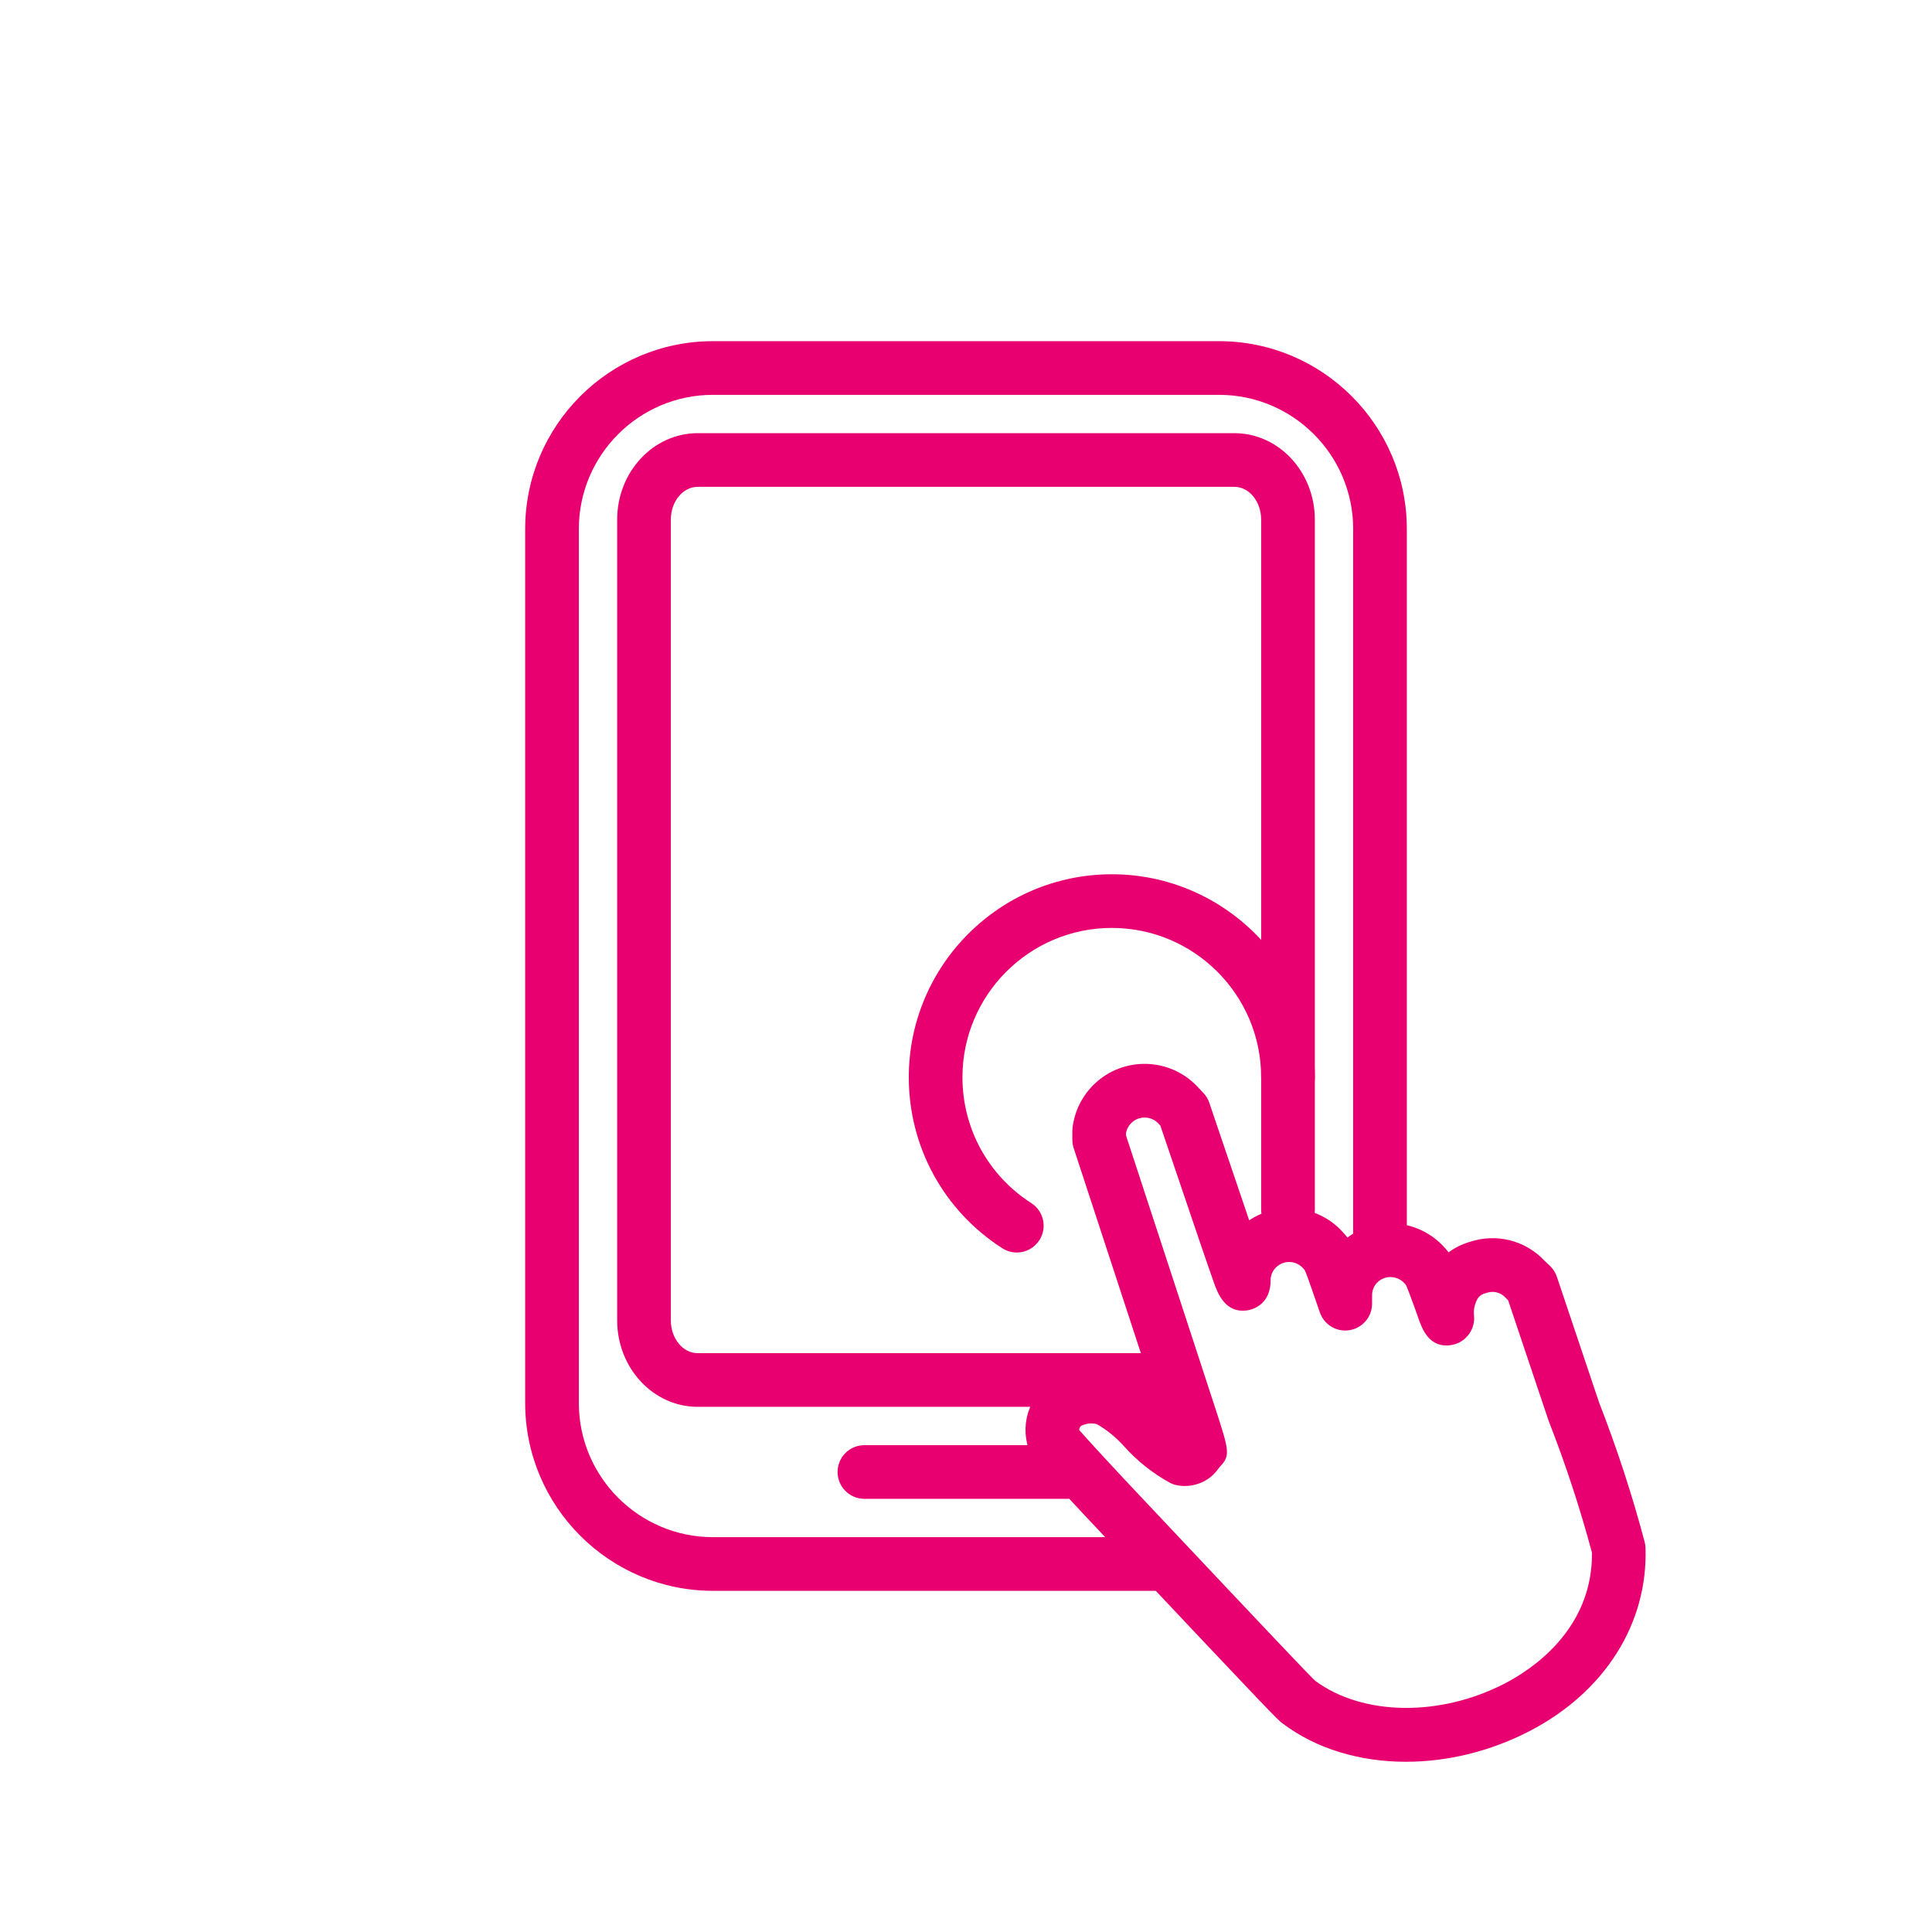 <?xml version="1.0" encoding="UTF-8"?>
<svg id="a" data-name="icons" xmlns="http://www.w3.org/2000/svg" width="180" height="180" viewBox="0 0 180 180">
  <path d="m131,164.141c-4.292,0-8.356-1.196-11.495-3.566-.439-.305-.532-.37-16.277-17.086-6.697-7.09-6.983-7.608-7.121-7.857-.037-.068-.072-.139-.104-.21-1.063-2.439-.23-5.285,1.98-6.768.046-.03.093-.06.141-.087,1.788-1.034,3.932-1.237,5.886-.556.13.046.257.102.378.168,1.263.692,2.413,1.553,3.431,2.564-.504-1.545-1.087-3.326-1.683-5.146l-6.105-18.635c-.082-.251-.124-.514-.124-.778v-.811c0-.099.006-.197.018-.295.186-1.564.917-3.022,2.06-4.106,2.703-2.566,6.99-2.454,9.558.249l.571.603c.249.263.438.576.554.919l3.717,10.953c.025-.017.052-.033.078-.05,2.721-1.773,6.337-1.328,8.569,1.066.196.206.36.396.505.586.103-.075.207-.148.314-.22,2.763-1.794,6.388-1.354,8.63,1.039.185.195.341.377.48.56.582-.431,1.246-.762,1.962-.968,2.468-.832,5.179-.157,6.964,1.738l.513.486c.296.28.52.63.649,1.018l3.942,11.736c1.648,4.222,3.073,8.584,4.236,12.966.049.184.076.371.083.561.229,7.062-3.809,13.443-10.803,17.068-3.686,1.91-7.687,2.857-11.507,2.858Zm-8.447-7.529c4.444,3.266,11.645,3.347,17.653.231,2.485-1.288,8.198-5.035,8.112-12.192-1.106-4.124-2.454-8.227-4.007-12.199-.015-.037-.029-.075-.042-.114l-3.764-11.204-.118-.112c-.043-.04-.084-.083-.124-.127-.447-.488-1.138-.66-1.762-.44-.061.021-.122.041-.184.058-.312.084-.569.298-.709.589-.242.479-.33.96-.278,1.441.01.089.015.178.015.268,0,1.219-.887,2.291-2.088,2.496-2.116.362-2.771-1.525-3.127-2.54-.106-.302-.235-.67-.385-1.083-.312-.854-.667-1.827-.78-1.995-.034-.049-.077-.089-.126-.141-.594-.633-1.539-.749-2.254-.282-.476.312-.762.854-.753,1.438v.757c0,1.221-.881,2.263-2.085,2.465-1.198.21-2.377-.492-2.777-1.646l-.78-2.251c-.186-.534-.534-1.534-.651-1.725-.037-.049-.09-.099-.15-.163-.589-.632-1.518-.744-2.225-.286-.503.319-.795.861-.784,1.43,0,2.321-1.764,2.73-2.118,2.789-2.12.348-2.827-1.626-3.167-2.576-.26-.727-.675-1.938-1.338-3.874l-3.651-10.756-.191-.202c-.667-.704-1.785-.733-2.489-.063-.27.256-.451.591-.519.955v.23l5.981,18.258c.956,2.92,1.784,5.451,2.371,7.256,1.23,3.786,1.403,4.32.411,5.329l-.234.299c-.811,1.119-2.258,1.705-3.705,1.462-.28-.048-.55-.143-.798-.28-1.555-.866-2.95-1.975-4.148-3.297-.762-.862-1.628-1.572-2.594-2.131-.496-.128-1.02-.068-1.474.166-.112.097-.173.237-.172.381.735.845,3.021,3.34,6.319,6.831,11.571,12.284,15.153,16.064,15.688,16.554Zm-.11-.082c.035.025.069.052.104.077-.044-.036-.078-.06-.104-.077Z" fill="#e80070"/>
  <path d="m107.671,148.214h-41.242c-9.649,0-17.5-7.851-17.5-17.5V49.286c0-9.649,7.851-17.5,17.5-17.5h47.143c9.649,0,17.5,7.851,17.5,17.5v66.927c0,1.381-1.119,2.5-2.5,2.5s-2.5-1.119-2.5-2.5V49.286c0-6.893-5.607-12.5-12.5-12.5h-47.143c-6.893,0-12.5,5.607-12.5,12.5v81.428c0,6.893,5.607,12.5,12.5,12.5h41.242c1.381,0,2.5,1.119,2.5,2.5s-1.119,2.5-2.5,2.5Z" fill="#e80070"/>
  <path d="m108.671,131.071h-43.671c-4.136,0-7.5-3.613-7.5-8.056V48.413c0-4.442,3.364-8.056,7.5-8.056h50c4.136,0,7.5,3.613,7.5,8.056v64.3c0,1.381-1.119,2.5-2.5,2.5s-2.5-1.119-2.5-2.5V48.413c0-1.685-1.121-3.056-2.5-3.056h-50c-1.379,0-2.5,1.371-2.5,3.056v74.603c0,1.685,1.121,3.056,2.5,3.056h43.671c1.381,0,2.5,1.119,2.5,2.5s-1.119,2.5-2.5,2.5Z" fill="#e80070"/>
  <path d="m99.412,139.643h-18.877c-1.381,0-2.5-1.119-2.5-2.5s1.119-2.5,2.5-2.5h18.877c1.381,0,2.5,1.119,2.5,2.5s-1.119,2.5-2.5,2.5Z" fill="#e80070"/>
  <path d="m94.733,116.695c-.463,0-.93-.128-1.348-.396-5.457-3.5-8.715-9.455-8.715-15.931,0-10.43,8.485-18.915,18.915-18.915s18.914,8.485,18.914,18.915c0,1.381-1.119,2.5-2.5,2.5s-2.5-1.119-2.5-2.5c0-7.673-6.242-13.915-13.914-13.915s-13.915,6.242-13.915,13.915c0,4.764,2.397,9.146,6.414,11.722,1.162.745,1.5,2.292.755,3.454-.478.744-1.283,1.15-2.106,1.15Z" fill="#e80070"/>
</svg>